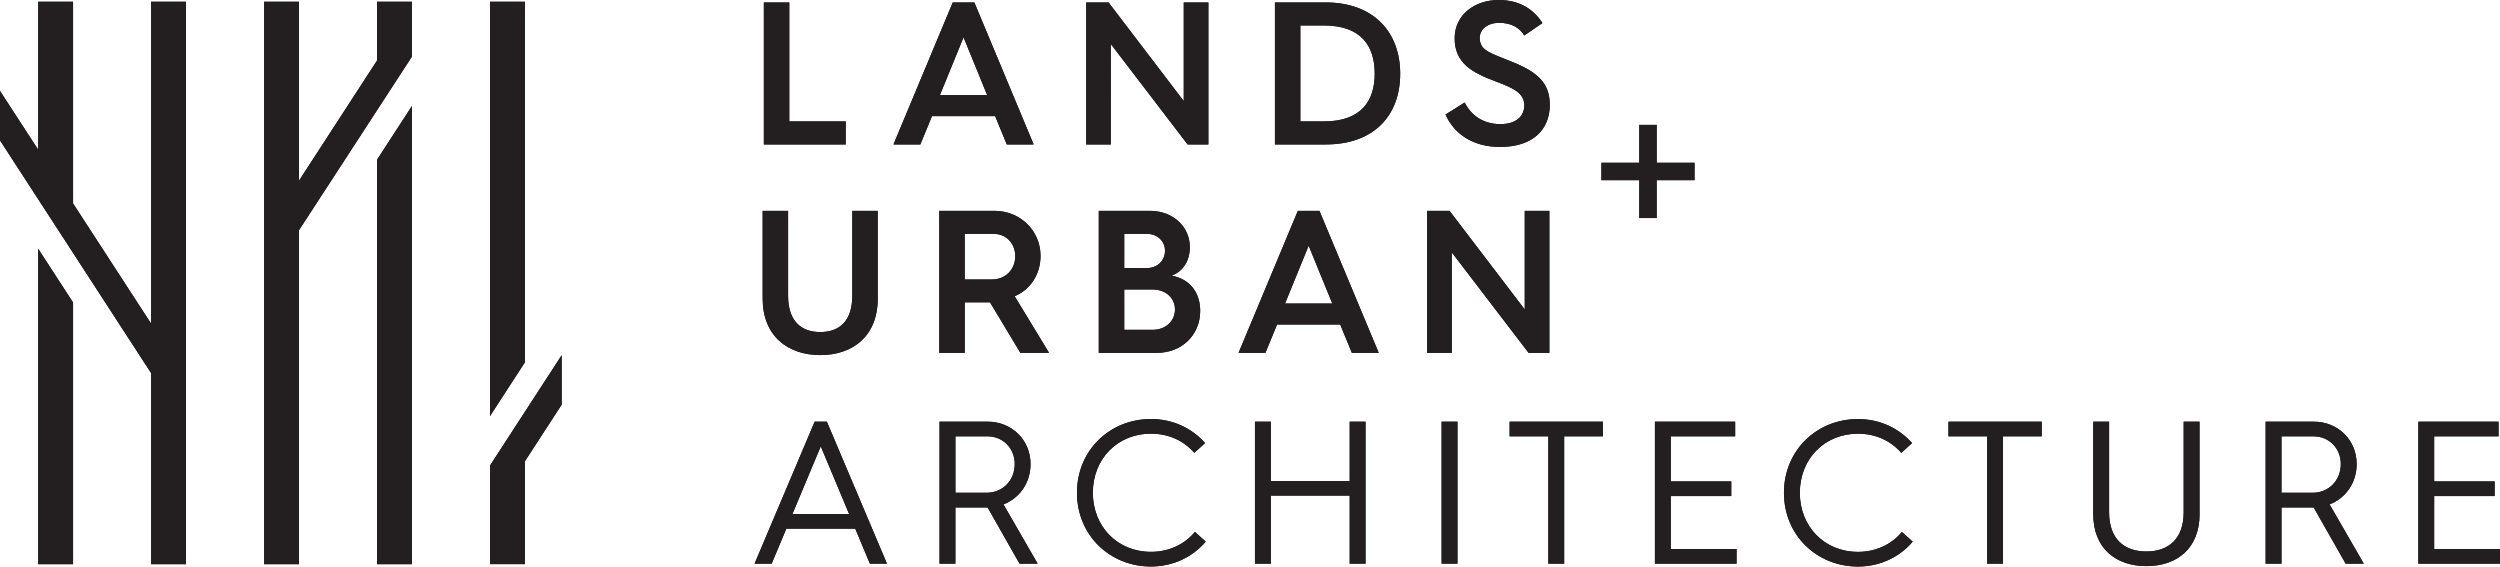 <?xml version="1.0" encoding="UTF-8"?>
<svg id="Layer_2" data-name="Layer 2" xmlns="http://www.w3.org/2000/svg" viewBox="0 0 769.89 174.46">
  <defs>
    <style>
      .cls-1 {
        fill: #231f20;
      }
    </style>
  </defs>
  <g id="Layer_1-2" data-name="Layer 1">
    <g>
      <polygon class="cls-1" points="521.85 50.12 510.19 50.12 510.19 38.46 504.82 38.46 504.82 50.12 493.16 50.12 493.16 55.49 504.82 55.49 504.82 67.15 510.19 67.15 510.19 55.49 521.85 55.49 521.85 50.12 521.85 50.12"/>
      <path class="cls-1" d="M749.62,169.07v-16.31h18.63v-4.52h-18.63v-13.87h19.83v-4.52h-24.72v43.73h25.16v-4.52h-20.27ZM727.95,173.59l-10.54-18.26c4.89-1.88,8.34-6.59,8.34-12.42,0-7.53-5.9-13.05-13.11-13.05h-14.93v43.73h4.89v-17.32h9.91l9.85,17.32h5.58ZM712.14,151.75h-9.54v-17.38h9.85c4.83,0,8.41,3.7,8.41,8.53,0,5.08-3.7,8.85-8.72,8.85h0ZM677.36,158.28v-28.42h-4.89v27.92c0,8.03-4.52,12.05-11.48,12.05s-11.48-4.01-11.48-12.05v-27.92h-4.89v28.42c0,10.6,6.96,16.06,16.38,16.06s16.38-5.46,16.38-16.06h0ZM616.85,134.37h11.92v-4.52h-28.74v4.52h11.92v39.21h4.89v-39.21h0ZM554.27,151.75c0-10.41,7.59-18.19,17.88-18.19,5.52,0,10.16,2.2,13.36,5.9l3.33-3.01c-4.14-4.64-9.98-7.4-16.69-7.4-12.61,0-22.77,9.6-22.77,22.71s10.16,22.71,22.77,22.71c6.71,0,12.74-2.82,16.88-7.66l-3.33-3.01c-3.2,3.89-8.03,6.15-13.55,6.15-10.29,0-17.88-7.78-17.88-18.2h0ZM509.63,173.59h25.16v-4.52h-20.26v-16.31h18.63v-4.52h-18.63v-13.87h19.83v-4.52h-24.72v43.73h0ZM455.69,11.67c0-2.7,2.51-4.64,5.96-4.64,3.76,0,6.21,1.44,7.78,3.89l5.58-3.83c-2.57-4.02-6.84-7.09-13.49-7.09-7.4,0-13.55,4.58-13.55,11.8,0,7.72,5.52,10.6,12.55,13.24,5.33,2.01,8.91,3.51,8.91,7.47,0,2.13-1.32,5.71-7.4,5.71-5.27,0-8.97-2.7-10.98-6.65l-5.9,3.7c2.7,6.02,8.47,9.98,16.81,9.98,10.29,0,15.31-5.52,15.31-12.93,0-6.71-3.7-10.1-11.67-13.3-6.4-2.64-9.91-3.32-9.91-7.34h0ZM446.4,64.93h-6.9v43.73h7.59v-30.93l23.65,30.93h6.4v-43.73h-7.59v30.37l-23.15-30.37h0ZM431.2,22.71c0-12.8-8.16-21.96-22.96-21.96h-15.62v43.73h15.68c14.81,0,22.9-8.91,22.9-21.77h0ZM423.35,22.71c0,8.34-4.14,14.68-15.62,14.68h-7.28V7.84h7.22c11.54,0,15.68,6.34,15.68,14.87h0ZM399.68,64.93l-18.26,43.73h8.28l3.58-8.72h19.45l3.58,8.72h8.28l-18.26-43.73h-6.65ZM395.73,93.48l7.28-17.82,7.28,17.82h-14.56ZM365.73,44.48h6.4V.75h-7.59v30.37L341.39.75h-6.9v43.73h7.59V13.55l23.65,30.93h0ZM360.84,84.88c3.51-1.32,5.58-4.58,5.58-8.78,0-6.46-5.4-11.17-12.24-11.17h-15.81v43.73h17.94c7.65,0,13.3-5.52,13.3-12.92,0-5.46-3.01-9.79-8.78-10.85h0ZM358.77,77.16c0,3.14-2.32,5.4-5.65,5.4h-6.9v-10.54h6.96c3.26,0,5.58,2.26,5.58,5.15h0ZM361.84,95.3c0,3.58-2.89,6.27-6.84,6.27h-8.78v-12.42h8.72c4.08,0,6.9,2.64,6.9,6.15h0ZM331.66,151.75c0,13.11,10.16,22.71,22.77,22.71,6.71,0,12.74-2.82,16.88-7.66l-3.33-3.01c-3.2,3.89-8.03,6.15-13.55,6.15-10.29,0-17.88-7.78-17.88-18.2s7.59-18.19,17.88-18.19c5.52,0,10.16,2.2,13.36,5.9l3.33-3.01c-4.14-4.64-9.98-7.4-16.69-7.4-12.61,0-22.77,9.6-22.77,22.71h0ZM323.07,108.66l-10.6-17.44c4.71-1.94,7.97-6.65,7.97-12.42,0-7.9-6.4-13.87-14.18-13.87h-17v43.73h7.84v-15.56h7.78l9.35,15.56h8.85ZM305.44,86.07h-8.35v-14.05h8.97c3.76,0,6.59,2.89,6.59,6.9s-2.95,7.15-7.21,7.15h0ZM310.04,44.48h8.28L300.06.75h-6.65l-18.26,43.73h8.28l3.58-8.72h19.45l3.58,8.72h0ZM304.01,29.3h-14.56l7.28-17.82,7.28,17.82h0ZM267.88,173.59h5.27l-18.51-43.73h-3.76l-18.51,43.73h5.27l4.52-10.79h21.21l4.52,10.79h0ZM261.48,158.28h-17.44l8.72-20.83,8.72,20.83h0ZM270.3,91.91v-26.98h-7.84v26.16c0,7.78-3.95,11.17-9.85,11.17s-9.91-3.39-9.91-11.17v-26.16h-7.84v26.98c0,11.67,7.84,17.44,17.76,17.44s17.69-5.77,17.69-17.44h0ZM235.23,44.48h25.22v-7.09h-17.38V.75h-7.84v43.73h0ZM304.26,129.86h-14.93v43.73h4.89v-17.32h9.91l9.85,17.32h5.58l-10.54-18.26c4.89-1.88,8.34-6.59,8.34-12.42,0-7.53-5.9-13.05-13.11-13.05h0ZM304.08,134.37c4.83,0,8.41,3.7,8.41,8.53,0,5.08-3.7,8.85-8.72,8.85h-9.54v-17.38h9.85ZM391.36,129.86h-4.89v43.73h4.89v-20.96h24.28v20.96h4.89v-43.73h-4.89v18.26h-24.28v-18.26h0ZM448.84,129.86h-4.89v43.73h4.89v-43.73h0ZM493.63,129.86h-28.74v4.52h11.92v39.21h4.89v-39.21h11.92v-4.52h0Z"/>
      <path class="cls-1" d="M172.98,124.61v-15.24l-22.08,34v30.36h10.74v-31.67s11.34-17.46,11.34-17.46h0ZM150.9,128.14l10.74-16.55V.54h-10.74v127.61h0ZM116.12,173.74h10.74V32.63l-10.74,16.55v124.56h0ZM126.86,17.4V.54h-10.74v18.08l-24.04,37.02V.54h-10.74v173.2h10.74v-102.85l34.79-53.48h0ZM46.54,173.74h10.74V.54h-10.74v99.13l-24.04-37.02V.54h-10.74v45.56L0,28v15.24l46.54,71.67v58.84h0ZM22.5,93.15l-10.74-16.54v97.13h10.74v-80.58h0Z"/>
      <polygon class="cls-1" points="521.85 50.12 510.19 50.12 510.19 38.46 504.82 38.46 504.82 50.12 493.16 50.12 493.16 55.49 504.82 55.49 504.82 67.15 510.19 67.15 510.19 55.49 521.85 55.49 521.85 50.12 521.85 50.12"/>
      <path class="cls-1" d="M749.62,169.07v-16.31h18.63v-4.52h-18.63v-13.87h19.83v-4.52h-24.72v43.73h25.16v-4.52h-20.27ZM727.95,173.59l-10.54-18.26c4.89-1.88,8.34-6.59,8.34-12.42,0-7.53-5.9-13.05-13.11-13.05h-14.93v43.73h4.89v-17.32h9.91l9.85,17.32h5.58ZM712.14,151.75h-9.54v-17.38h9.85c4.83,0,8.41,3.7,8.41,8.53,0,5.08-3.7,8.85-8.72,8.85h0ZM677.36,158.28v-28.42h-4.89v27.92c0,8.03-4.52,12.05-11.48,12.05s-11.48-4.01-11.48-12.05v-27.92h-4.89v28.42c0,10.6,6.96,16.06,16.38,16.06s16.38-5.46,16.38-16.06h0ZM616.85,134.37h11.92v-4.52h-28.74v4.52h11.92v39.21h4.89v-39.21h0ZM554.27,151.75c0-10.41,7.59-18.19,17.88-18.19,5.52,0,10.16,2.2,13.36,5.9l3.33-3.01c-4.14-4.64-9.98-7.4-16.69-7.4-12.61,0-22.77,9.6-22.77,22.71s10.16,22.71,22.77,22.71c6.71,0,12.74-2.82,16.88-7.66l-3.33-3.01c-3.2,3.89-8.03,6.15-13.55,6.15-10.29,0-17.88-7.78-17.88-18.2h0ZM509.63,173.59h25.16v-4.52h-20.26v-16.31h18.63v-4.52h-18.63v-13.87h19.83v-4.52h-24.72v43.73h0ZM455.69,11.67c0-2.7,2.51-4.64,5.96-4.64,3.76,0,6.21,1.44,7.78,3.89l5.58-3.83c-2.57-4.02-6.84-7.09-13.49-7.09-7.4,0-13.55,4.58-13.55,11.8,0,7.72,5.52,10.6,12.55,13.24,5.33,2.01,8.91,3.51,8.91,7.47,0,2.13-1.32,5.71-7.4,5.71-5.27,0-8.97-2.7-10.98-6.65l-5.9,3.7c2.7,6.02,8.47,9.98,16.81,9.98,10.29,0,15.31-5.52,15.31-12.93,0-6.71-3.7-10.1-11.67-13.3-6.4-2.64-9.91-3.32-9.91-7.34h0ZM446.4,64.93h-6.9v43.73h7.59v-30.93l23.65,30.93h6.4v-43.73h-7.59v30.37l-23.15-30.37h0ZM431.2,22.71c0-12.8-8.16-21.96-22.96-21.96h-15.62v43.73h15.68c14.81,0,22.9-8.91,22.9-21.77h0ZM423.35,22.71c0,8.34-4.14,14.68-15.62,14.68h-7.28V7.84h7.22c11.54,0,15.68,6.34,15.68,14.87h0ZM399.68,64.93l-18.26,43.73h8.28l3.58-8.72h19.45l3.58,8.72h8.28l-18.26-43.73h-6.65ZM395.73,93.48l7.28-17.82,7.28,17.82h-14.56ZM365.73,44.48h6.4V.75h-7.59v30.37L341.39.75h-6.9v43.73h7.59V13.55l23.65,30.93h0ZM360.84,84.88c3.51-1.32,5.58-4.58,5.58-8.78,0-6.46-5.4-11.17-12.24-11.17h-15.81v43.73h17.94c7.65,0,13.3-5.52,13.3-12.92,0-5.46-3.01-9.79-8.78-10.85h0ZM358.77,77.16c0,3.14-2.32,5.4-5.65,5.4h-6.9v-10.54h6.96c3.26,0,5.58,2.26,5.58,5.15h0ZM361.84,95.3c0,3.58-2.89,6.27-6.84,6.27h-8.78v-12.42h8.72c4.08,0,6.9,2.64,6.9,6.15h0ZM331.66,151.75c0,13.11,10.16,22.71,22.77,22.71,6.71,0,12.74-2.82,16.88-7.66l-3.33-3.01c-3.2,3.89-8.03,6.15-13.55,6.15-10.29,0-17.88-7.78-17.88-18.2s7.59-18.19,17.88-18.19c5.52,0,10.16,2.2,13.36,5.9l3.33-3.01c-4.14-4.64-9.98-7.4-16.69-7.4-12.61,0-22.77,9.6-22.77,22.71h0ZM323.07,108.66l-10.6-17.44c4.71-1.94,7.97-6.65,7.97-12.42,0-7.9-6.4-13.87-14.18-13.87h-17v43.73h7.84v-15.56h7.78l9.35,15.56h8.85ZM305.44,86.07h-8.35v-14.05h8.97c3.76,0,6.59,2.89,6.59,6.9s-2.95,7.15-7.21,7.15h0ZM310.04,44.48h8.28L300.06.75h-6.65l-18.26,43.73h8.28l3.58-8.72h19.45l3.58,8.72h0ZM304.01,29.3h-14.56l7.28-17.82,7.28,17.82h0ZM267.88,173.59h5.27l-18.51-43.73h-3.76l-18.51,43.73h5.27l4.52-10.79h21.21l4.52,10.79h0ZM261.48,158.28h-17.44l8.72-20.83,8.72,20.83h0ZM270.3,91.91v-26.98h-7.84v26.16c0,7.78-3.95,11.17-9.85,11.17s-9.91-3.39-9.91-11.17v-26.16h-7.84v26.98c0,11.67,7.84,17.44,17.76,17.44s17.69-5.77,17.69-17.44h0ZM235.23,44.48h25.22v-7.09h-17.38V.75h-7.84v43.73h0ZM304.26,129.86h-14.93v43.73h4.89v-17.32h9.91l9.85,17.32h5.58l-10.54-18.26c4.89-1.88,8.34-6.59,8.34-12.42,0-7.53-5.9-13.05-13.11-13.05h0ZM304.08,134.37c4.83,0,8.41,3.7,8.41,8.53,0,5.08-3.7,8.85-8.72,8.85h-9.54v-17.38h9.85ZM391.36,129.86h-4.89v43.73h4.89v-20.96h24.28v20.96h4.89v-43.73h-4.89v18.26h-24.28v-18.26h0ZM448.84,129.86h-4.89v43.73h4.89v-43.73h0ZM493.63,129.86h-28.74v4.52h11.92v39.21h4.89v-39.21h11.92v-4.52h0Z"/>
      <path class="cls-1" d="M172.98,124.61v-15.24l-22.08,34v30.36h10.74v-31.67s11.34-17.46,11.34-17.46h0ZM150.9,128.14l10.74-16.55V.54h-10.74v127.61h0ZM116.12,173.74h10.74V32.63l-10.74,16.55v124.56h0ZM126.86,17.4V.54h-10.74v18.08l-24.04,37.02V.54h-10.74v173.2h10.74v-102.85l34.79-53.48h0ZM46.54,173.74h10.74V.54h-10.74v99.13l-24.04-37.02V.54h-10.74v45.56L0,28v15.24l46.54,71.67v58.84h0ZM22.5,93.15l-10.74-16.54v97.13h10.74v-80.58h0Z"/>
    </g>
  </g>
</svg>